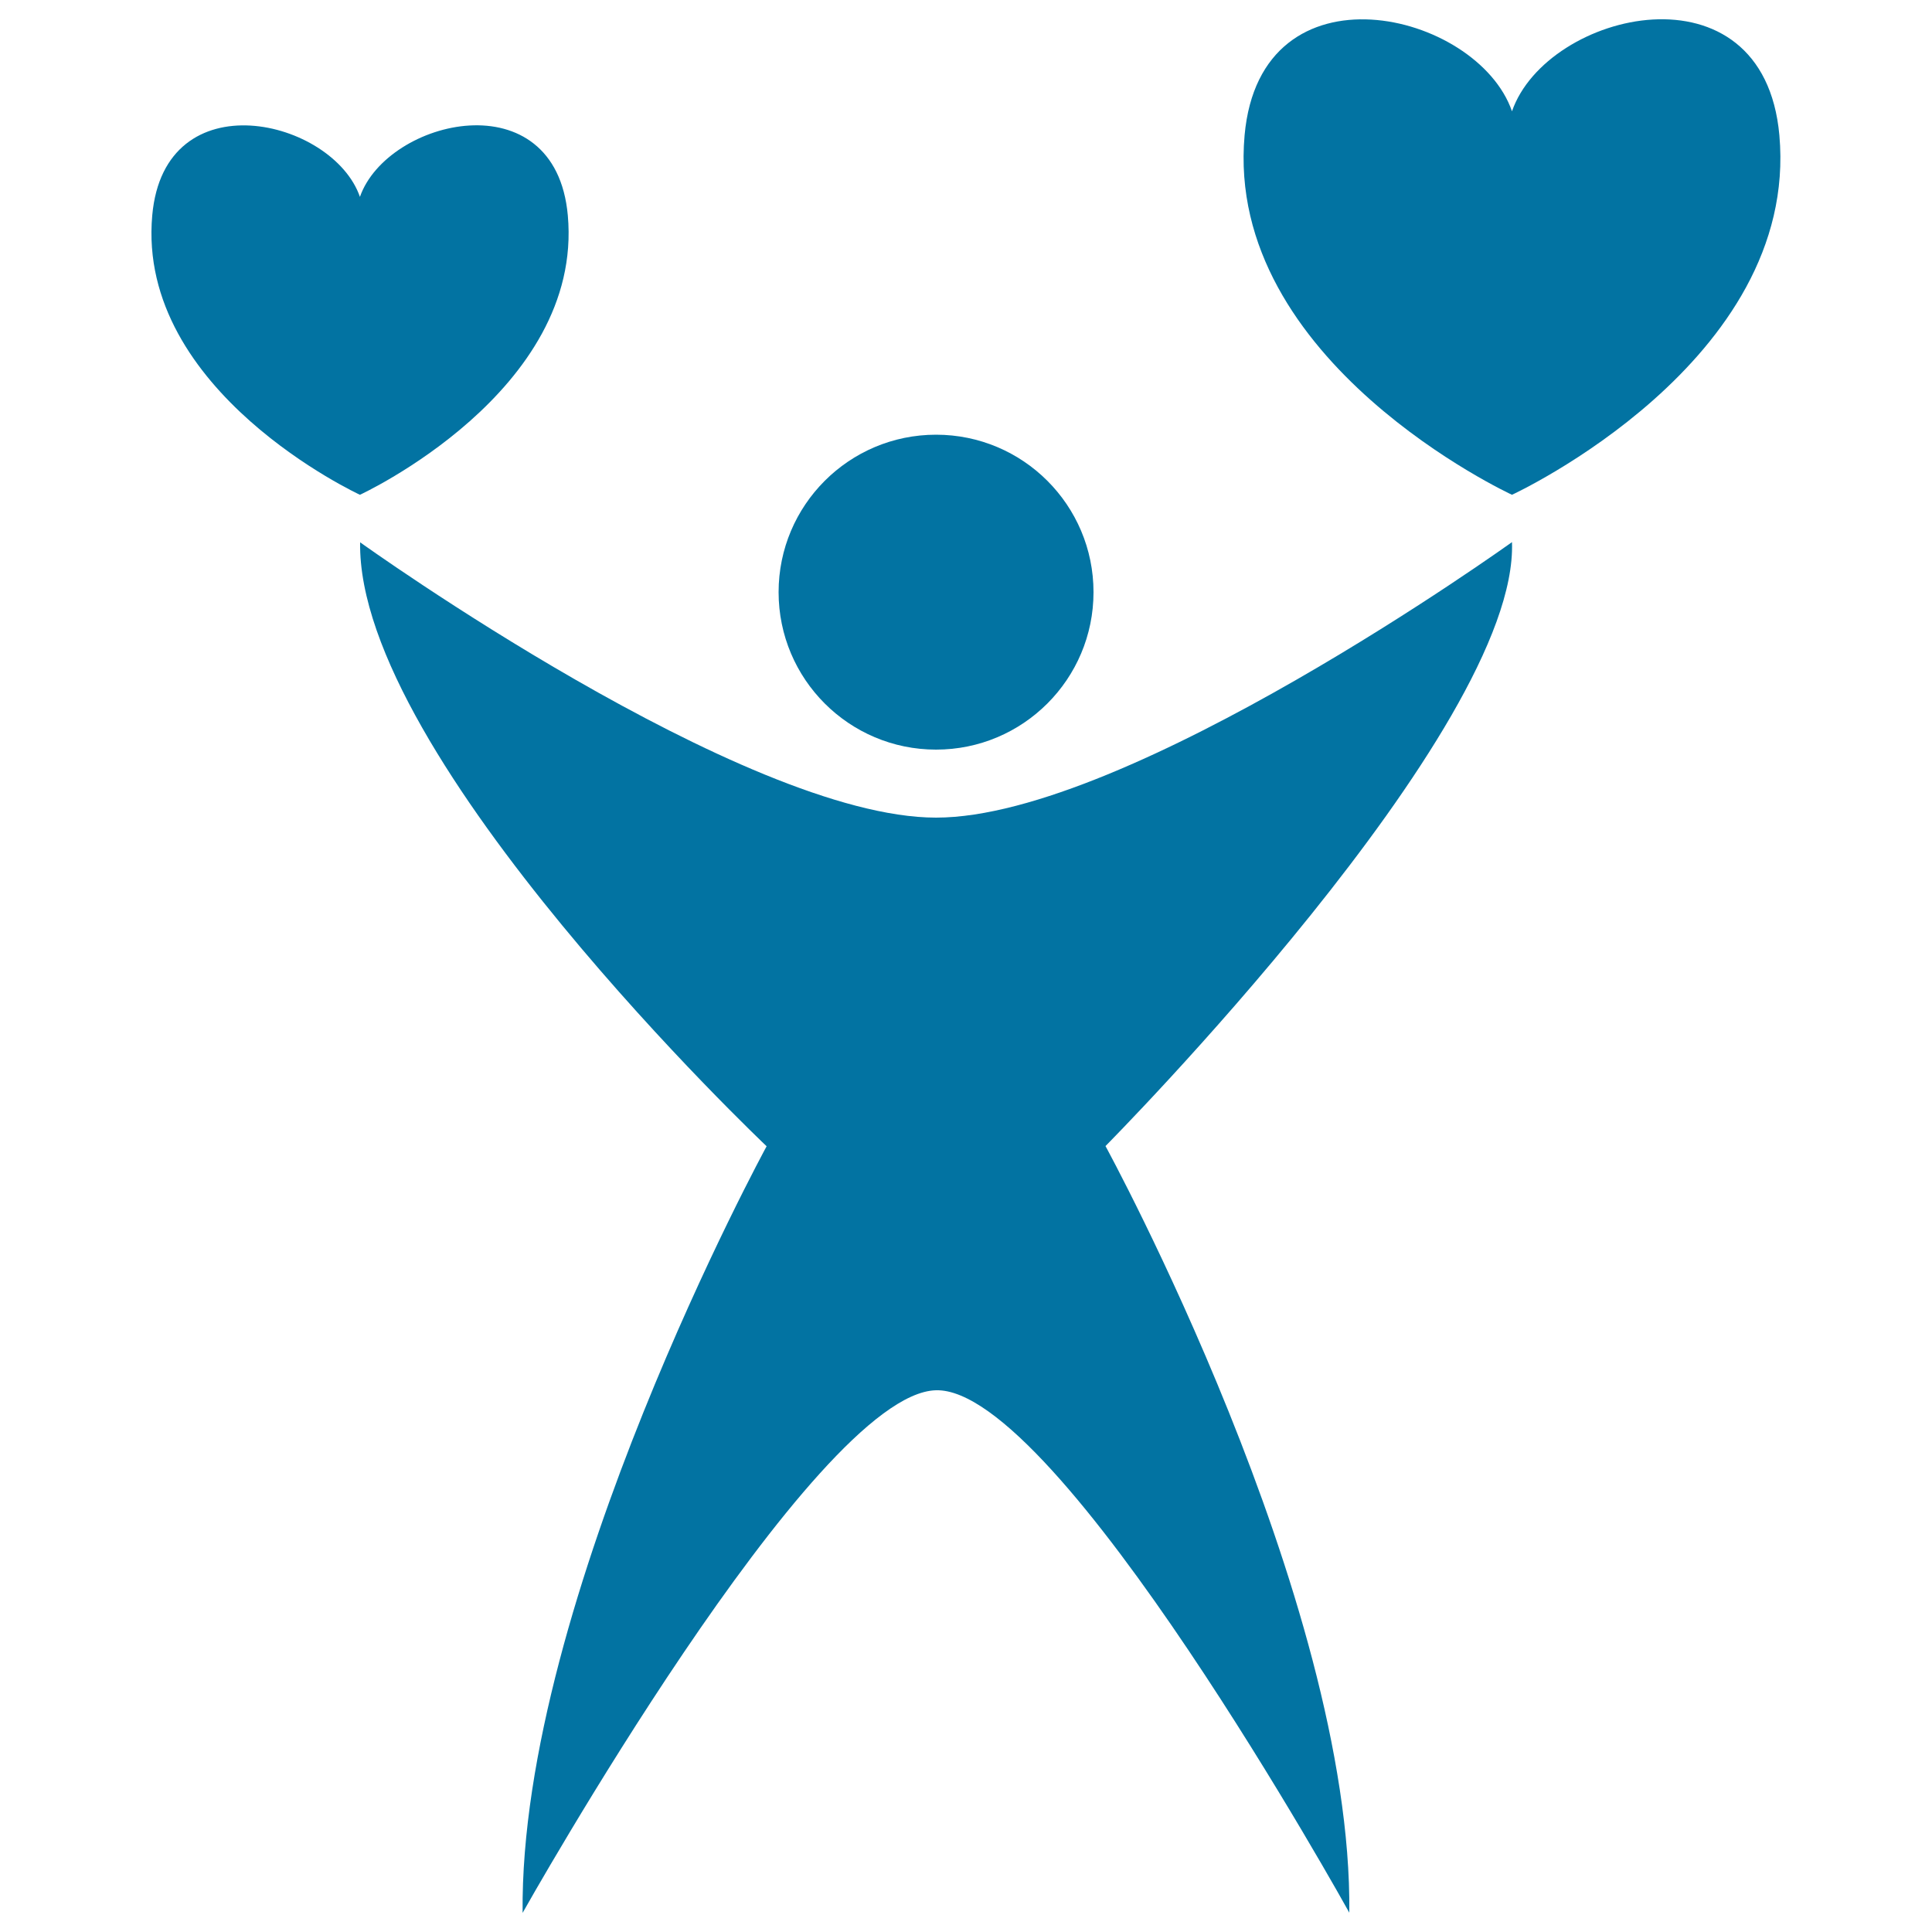<svg xmlns="http://www.w3.org/2000/svg" viewBox="0 0 1000 1000" style="fill:#0273a2">
<title>Human With Two Hearts SVG icon</title>
<g><g><path d="M293.9,111.5c-6.4-70.9-93.5-50-107.6-9.6c-14-40.4-101.2-61.2-107.5,9.6c-8.2,91.2,107.5,144.6,107.5,144.6S302.1,202.7,293.9,111.5z"/><path d="M921,70c-8.2-91.2-120.4-64.4-138.4-12.4c-18-52-130.2-78.7-138.4,12.4c-10.5,117.4,138.4,186.1,138.4,186.1S931.5,187.4,921,70z"/><path d="M484.5,423.2c-99.6,0-298.1-142.5-298.1-142.5c-1.8,111.7,210.4,312.6,210.4,312.6s-128,235-126.3,396.8c0,0,150.8-268.7,213.9-270.5C547.6,717.7,698.4,990,698.4,990c1.7-162.6-126.2-396.8-126.2-396.8s213.9-215.6,210.4-312.6C782.6,280.6,584.1,423.2,484.5,423.2z"/><path d="M484.5,225c45,0,81.5,36.5,81.5,81.5c0,45-36.5,81.5-81.5,81.5c-45,0-81.5-36.5-81.5-81.5C403,261.5,439.5,225,484.5,225z"/></g></g>
</svg>